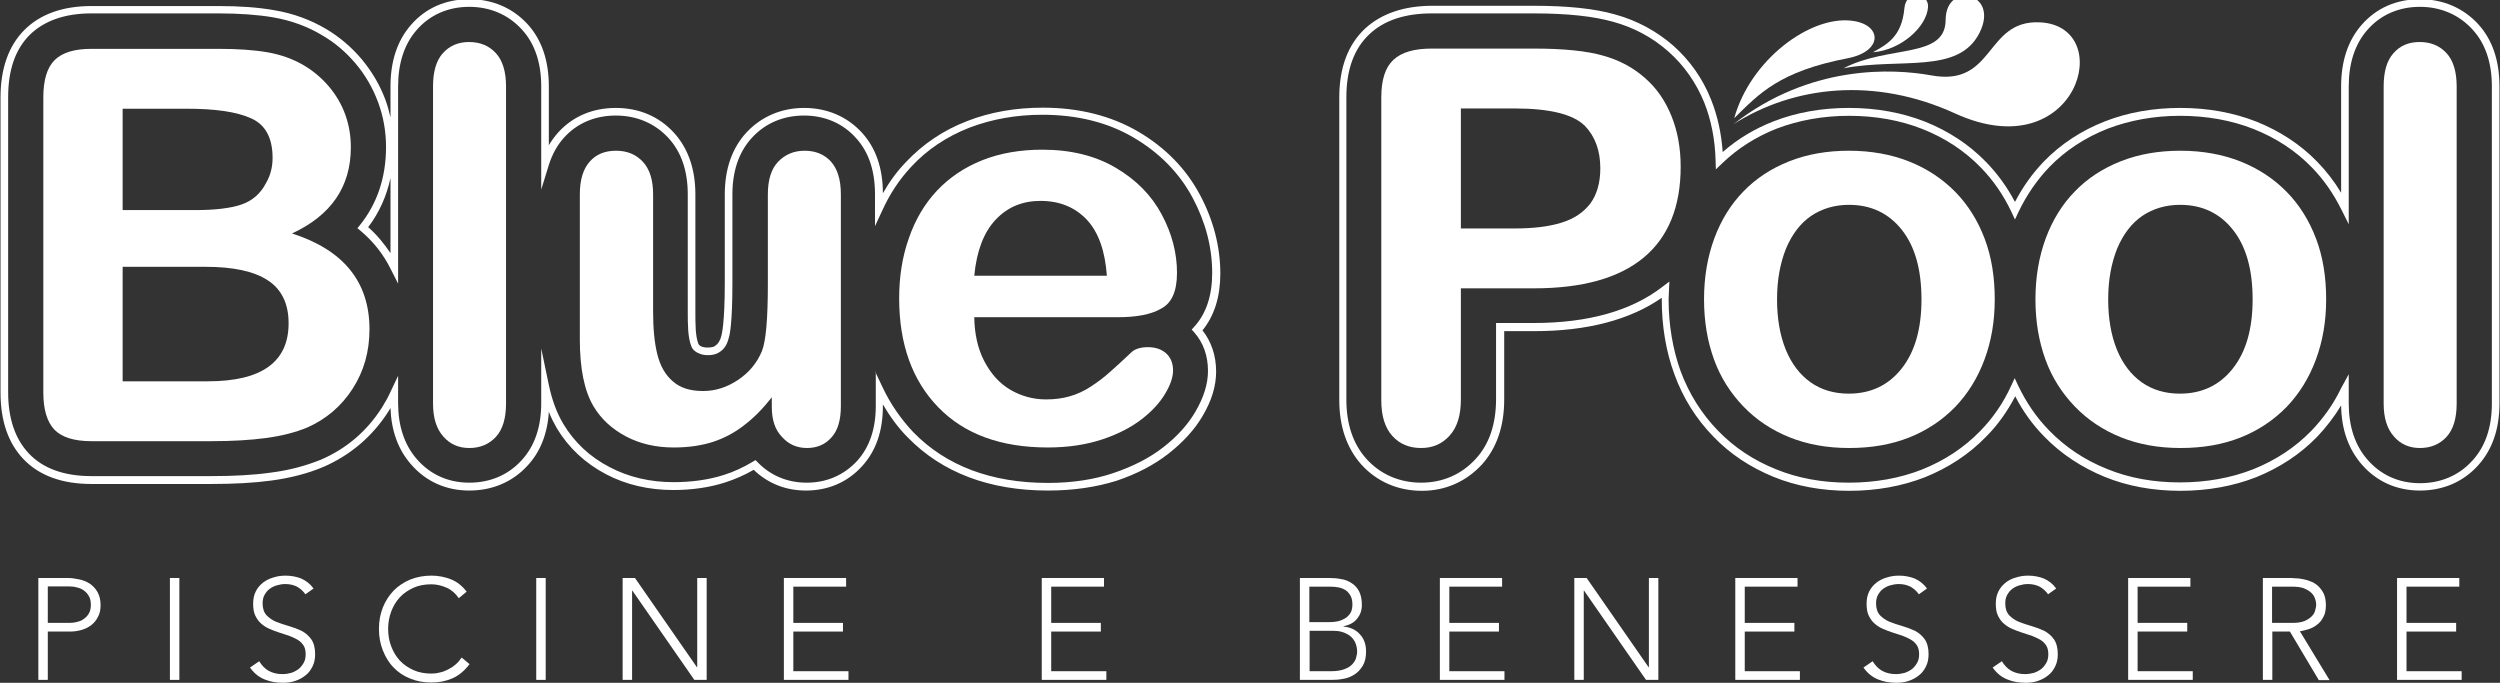 <?xml version="1.0" encoding="utf-8"?>
<!-- Generator: Adobe Illustrator 25.4.1, SVG Export Plug-In . SVG Version: 6.00 Build 0)  -->
<svg version="1.1" id="Livello_1" xmlns="http://www.w3.org/2000/svg" xmlns:xlink="http://www.w3.org/1999/xlink" x="0px" y="0px"
	 viewBox="0 0 952 260" style="enable-background:new 0 0 952 260;" xml:space="preserve">
<rect x="0" y="0" width="952" height="260" fill="#333333" stroke="none"/>
<style type="text/css">
	.st0{fill:#FFFFFF;}
	.st1{fill-rule:evenodd;clip-rule:evenodd;fill:#FFFFFF;}
</style>
<g>
	<path class="st0" d="M14.6,220.1h11.2c1.4,0,2.8,0.2,4.2,0.5c1.5,0.3,2.8,0.8,4.1,1.6c1.2,0.8,2.2,1.8,3,3.2s1.2,3,1.2,5
		c0,1.8-0.3,3.3-1,4.5c-0.6,1.3-1.5,2.3-2.6,3.2c-1.1,0.8-2.3,1.4-3.7,1.8c-1.4,0.4-2.9,0.6-4.4,0.6h-8.4v18.4h-3.6V220.1z
		 M18.2,237.2h8.2c1,0,2-0.1,3-0.4c1-0.2,1.9-0.6,2.6-1.2c0.8-0.5,1.4-1.2,1.9-2.1c0.5-0.9,0.7-2,0.7-3.2c0-1.2-0.2-2.3-0.7-3.2
		c-0.5-0.9-1.1-1.6-1.9-2.2c-0.8-0.6-1.7-1-2.7-1.2c-1-0.3-2-0.4-3.1-0.4h-8V237.2z"/>
	<path class="st0" d="M64.7,220.1h3.6v38.8h-3.6V220.1z"/>
	<path class="st0" d="M98.7,251.8c1,1.6,2.2,2.9,3.7,3.7c1.5,0.8,3.2,1.2,5.2,1.2c1.2,0,2.3-0.2,3.4-0.5c1.1-0.4,2-0.9,2.8-1.5
		c0.8-0.7,1.4-1.5,1.9-2.4c0.5-0.9,0.7-2,0.7-3.2c0-1.4-0.3-2.5-0.8-3.3c-0.6-0.9-1.3-1.6-2.3-2.2c-1-0.6-2-1-3.2-1.5
		c-1.2-0.4-2.4-0.8-3.7-1.2c-1.3-0.4-2.5-0.9-3.7-1.4c-1.2-0.5-2.3-1.2-3.2-2c-1-0.8-1.7-1.9-2.3-3.1c-0.6-1.2-0.8-2.8-0.8-4.6
		c0-1.7,0.3-3.2,1-4.6s1.6-2.4,2.7-3.3c1.2-0.9,2.5-1.6,4-2c1.5-0.5,3.1-0.7,4.7-0.7c2.1,0,4.1,0.4,5.9,1.1c1.8,0.8,3.4,2,4.7,3.8
		l-3.1,2.2c-0.9-1.3-2-2.2-3.2-2.9c-1.2-0.6-2.7-1-4.4-1c-1.2,0-2.3,0.2-3.3,0.5c-1.1,0.3-2,0.8-2.8,1.4c-0.8,0.6-1.4,1.4-1.9,2.3
		c-0.5,0.9-0.7,2-0.7,3.2c0,1.9,0.5,3.4,1.5,4.5c1,1,2.2,1.9,3.7,2.5c1.5,0.6,3.1,1.1,4.8,1.6c1.7,0.5,3.3,1.1,4.8,1.8
		c1.5,0.8,2.7,1.8,3.7,3.2c1,1.4,1.5,3.3,1.5,5.7c0,1.8-0.3,3.3-1,4.7c-0.7,1.4-1.5,2.5-2.7,3.4c-1.1,0.9-2.4,1.6-3.9,2.1
		c-1.5,0.5-3,0.7-4.6,0.7c-2.6,0-4.9-0.4-7.1-1.3c-2.2-0.9-4-2.4-5.5-4.5L98.7,251.8z"/>
	<path class="st0" d="M178.8,252.9c-1.9,2.5-4,4.3-6.5,5.4s-5.1,1.6-8,1.6c-3,0-5.7-0.5-8.1-1.5c-2.5-1-4.6-2.4-6.3-4.2
		c-1.8-1.8-3.1-4-4.1-6.5c-1-2.5-1.5-5.2-1.5-8.2c0-3,0.5-5.7,1.5-8.2c1-2.5,2.4-4.6,4.1-6.4c1.8-1.8,3.9-3.2,6.3-4.2
		c2.5-1,5.2-1.5,8.1-1.5c2.6,0,5.1,0.5,7.4,1.4c2.3,0.9,4.3,2.5,6,4.7l-3,2.5c-1.2-1.8-2.8-3.2-4.6-4c-1.9-0.8-3.8-1.3-5.8-1.3
		c-2.5,0-4.8,0.4-6.8,1.3c-2,0.9-3.8,2.1-5.2,3.6c-1.4,1.5-2.5,3.3-3.3,5.4c-0.8,2.1-1.2,4.3-1.2,6.7c0,2.4,0.4,4.7,1.2,6.7
		c0.8,2.1,1.9,3.9,3.3,5.4c1.4,1.5,3.2,2.7,5.2,3.6c2,0.9,4.3,1.3,6.8,1.3c1,0,2-0.1,3.1-0.4c1.1-0.2,2.1-0.6,3.1-1.1
		c1-0.5,2-1.1,2.9-1.9c0.9-0.7,1.7-1.7,2.4-2.7L178.8,252.9z"/>
	<path class="st0" d="M204.2,220.1h3.6v38.8h-3.6V220.1z"/>
	<path class="st0" d="M237.1,220.1h4.7l23.6,34h0.1v-34h3.6v38.8h-4.7l-23.6-34h-0.1v34h-3.6V220.1z"/>
	<path class="st0" d="M298.5,220.1h23.7v3.3h-20.1v13.8h18.9v3.3h-18.9v15.1h21v3.3h-24.6V220.1z"/>
	<path class="st0" d="M396.7,220.1h23.7v3.3h-20.1v13.8h18.9v3.3h-18.9v15.1h21v3.3h-24.6V220.1z"/>
	<path class="st0" d="M495,220.1h11.2c1.5,0,2.9,0.1,4.4,0.4c1.5,0.2,2.8,0.7,4,1.5c1.2,0.7,2.2,1.8,2.9,3.1
		c0.7,1.3,1.1,3.1,1.1,5.3c0,2-0.6,3.7-1.8,5.2c-1.2,1.5-2.9,2.4-5.2,2.9v0.1c1.3,0.1,2.4,0.4,3.5,0.9c1.1,0.5,2,1.2,2.7,2
		c0.8,0.8,1.4,1.8,1.8,2.9c0.4,1.1,0.6,2.4,0.6,3.7c0,2.2-0.4,4-1.3,5.5c-0.9,1.4-1.9,2.5-3.2,3.3c-1.3,0.8-2.7,1.4-4.2,1.6
		c-1.5,0.3-2.9,0.4-4.2,0.4H495V220.1z M498.6,236.9h7.5c1.9,0,3.4-0.2,4.6-0.7c1.2-0.5,2.1-1,2.7-1.7c0.7-0.7,1.1-1.4,1.3-2.1
		c0.2-0.7,0.3-1.4,0.3-2.1c0-1.4-0.2-2.5-0.7-3.4c-0.5-0.9-1.1-1.6-1.8-2.1c-0.8-0.5-1.7-0.9-2.7-1.1c-1-0.2-2.1-0.3-3.2-0.3h-8
		V236.9z M498.6,255.6h8.3c2.1,0,3.8-0.3,5.1-0.8c1.3-0.5,2.3-1.1,3-1.9c0.7-0.8,1.2-1.6,1.4-2.4c0.2-0.9,0.4-1.6,0.4-2.3
		c0-1.4-0.3-2.6-0.8-3.7c-0.5-1-1.3-1.9-2.1-2.5c-0.9-0.6-1.9-1.1-3-1.4c-1.1-0.3-2.2-0.4-3.4-0.4h-8.8V255.6z"/>
	<path class="st0" d="M548.3,220.1H572v3.3h-20.1v13.8h18.9v3.3h-18.9v15.1h21v3.3h-24.6V220.1z"/>
	<path class="st0" d="M599.5,220.1h4.7l23.6,34h0.1v-34h3.6v38.8h-4.7l-23.6-34h-0.1v34h-3.6V220.1z"/>
	<path class="st0" d="M660.8,220.1h23.7v3.3h-20.1v13.8h18.9v3.3h-18.9v15.1h21v3.3h-24.6V220.1z"/>
	<path class="st0" d="M713.1,251.8c1,1.6,2.2,2.9,3.7,3.7c1.5,0.8,3.2,1.2,5.2,1.2c1.2,0,2.3-0.2,3.4-0.5c1.1-0.4,2-0.9,2.8-1.5
		c0.8-0.7,1.4-1.5,1.9-2.4c0.5-0.9,0.7-2,0.7-3.2c0-1.4-0.3-2.5-0.8-3.3c-0.6-0.9-1.3-1.6-2.3-2.2c-1-0.6-2-1-3.2-1.5
		c-1.2-0.4-2.4-0.8-3.7-1.2c-1.3-0.4-2.5-0.9-3.7-1.4c-1.2-0.5-2.3-1.2-3.2-2c-1-0.8-1.7-1.9-2.3-3.1c-0.6-1.2-0.8-2.8-0.8-4.6
		c0-1.7,0.3-3.2,1-4.6s1.6-2.4,2.7-3.3c1.2-0.9,2.5-1.6,4-2c1.5-0.5,3.1-0.7,4.7-0.7c2.1,0,4.1,0.4,5.9,1.1c1.8,0.8,3.4,2,4.7,3.8
		l-3.1,2.2c-0.9-1.3-2-2.2-3.2-2.9c-1.2-0.6-2.7-1-4.4-1c-1.2,0-2.3,0.2-3.3,0.5c-1.1,0.3-2,0.8-2.8,1.4c-0.8,0.6-1.4,1.4-1.9,2.3
		c-0.5,0.9-0.7,2-0.7,3.2c0,1.9,0.5,3.4,1.5,4.5c1,1,2.2,1.9,3.7,2.5s3.1,1.1,4.8,1.6c1.7,0.5,3.3,1.1,4.8,1.8
		c1.5,0.8,2.7,1.8,3.7,3.2c1,1.4,1.5,3.3,1.5,5.7c0,1.8-0.3,3.3-1,4.7c-0.7,1.4-1.5,2.5-2.7,3.4c-1.1,0.9-2.4,1.6-3.9,2.1
		c-1.5,0.5-3,0.7-4.6,0.7c-2.6,0-4.9-0.4-7.1-1.3c-2.2-0.9-4-2.4-5.5-4.5L713.1,251.8z"/>
	<path class="st0" d="M762.3,251.8c1,1.6,2.2,2.9,3.7,3.7c1.5,0.8,3.2,1.2,5.2,1.2c1.2,0,2.3-0.2,3.4-0.5c1.1-0.4,2-0.9,2.8-1.5
		c0.8-0.7,1.4-1.5,1.9-2.4c0.5-0.9,0.7-2,0.7-3.2c0-1.4-0.3-2.5-0.8-3.3c-0.6-0.9-1.3-1.6-2.3-2.2c-1-0.6-2-1-3.2-1.5
		c-1.2-0.4-2.4-0.8-3.7-1.2c-1.3-0.4-2.5-0.9-3.7-1.4c-1.2-0.5-2.3-1.2-3.2-2c-1-0.8-1.7-1.9-2.3-3.1c-0.6-1.2-0.8-2.8-0.8-4.6
		c0-1.7,0.3-3.2,1-4.6s1.6-2.4,2.7-3.3c1.1-0.9,2.5-1.6,4-2c1.5-0.5,3.1-0.7,4.7-0.7c2.1,0,4.1,0.4,5.9,1.1c1.8,0.8,3.4,2,4.7,3.8
		l-3.1,2.2c-0.9-1.3-2-2.2-3.2-2.9c-1.2-0.6-2.7-1-4.4-1c-1.2,0-2.3,0.2-3.3,0.5c-1.1,0.3-2,0.8-2.8,1.4c-0.8,0.6-1.4,1.4-1.9,2.3
		c-0.5,0.9-0.7,2-0.7,3.2c0,1.9,0.5,3.4,1.5,4.5c1,1,2.2,1.9,3.7,2.5c1.5,0.6,3.1,1.1,4.8,1.6c1.7,0.5,3.3,1.1,4.8,1.8
		c1.5,0.8,2.7,1.8,3.7,3.2c1,1.4,1.5,3.3,1.5,5.7c0,1.8-0.3,3.3-1,4.7c-0.7,1.4-1.5,2.5-2.7,3.4c-1.1,0.9-2.4,1.6-3.9,2.1
		c-1.5,0.5-3,0.7-4.6,0.7c-2.6,0-4.9-0.4-7.1-1.3c-2.2-0.9-4-2.4-5.5-4.5L762.3,251.8z"/>
	<path class="st0" d="M810.4,220.1h23.7v3.3H814v13.8h18.9v3.3H814v15.1h21v3.3h-24.6V220.1z"/>
	<path class="st0" d="M861.6,220.1h10.2c0.5,0,1.2,0,2.1,0.1c0.9,0,1.8,0.1,2.9,0.3s2.1,0.5,3.1,0.9c1.1,0.4,2,1,2.9,1.8
		c0.8,0.8,1.5,1.7,2.1,2.9c0.5,1.2,0.8,2.6,0.8,4.3c0,1.9-0.3,3.4-1,4.6c-0.6,1.2-1.4,2.2-2.4,2.9c-1,0.8-2,1.3-3.2,1.7
		s-2.3,0.6-3.3,0.8l11.3,18.6h-4.1L872,240.5h-6.7v18.4h-3.6V220.1z M865.2,237.2h7.7c1.9,0,3.4-0.2,4.6-0.7
		c1.2-0.5,2.1-1.1,2.8-1.8c0.7-0.7,1.1-1.4,1.3-2.2c0.2-0.8,0.4-1.5,0.4-2.2c0-0.7-0.1-1.4-0.4-2.2c-0.2-0.8-0.7-1.6-1.3-2.2
		c-0.7-0.7-1.6-1.3-2.8-1.8c-1.2-0.5-2.7-0.7-4.6-0.7h-7.7V237.2z"/>
	<path class="st0" d="M912.8,220.1h23.7v3.3h-20.1v13.8h18.9v3.3h-18.9v15.1h21v3.3h-24.6V220.1z"/>
	<path class="st0" d="M921.5,186.8c-8.8,0-16.5-3.4-22.2-10c-5-5.8-7.7-13.3-7.8-22.4c-2.6,4.3-5.7,8.3-9.1,11.9
		c-6.5,6.7-14.3,11.8-23.2,15.4c-8.7,3.4-18.4,5.2-28.9,5.2c-10.5,0-20.2-1.8-28.8-5.3c-8.8-3.6-16.6-8.7-23.1-15.4
		c-4.4-4.5-8.1-9.6-11-15.3c-3,5.8-6.7,11-11.1,15.4c-6.5,6.7-14.3,11.8-23.2,15.4c-8.7,3.4-18.4,5.2-28.9,5.2
		c-10.5,0-20.2-1.8-28.8-5.3c-8.8-3.6-16.6-8.7-23-15.4c-6.5-6.7-11.5-14.6-14.8-23.7c-3.2-8.7-4.8-18.3-4.8-28.5c0-0.2,0-0.4,0-0.6
		c-12.1,8.4-28.4,12.7-48.5,12.7h-11.5v26.1c0,10.2-2.9,18.5-8.5,24.7c-6,6.5-13.9,10-22.8,10c-9.2,0-17.2-3.5-23.1-10
		c-5.5-6.2-8.4-14.4-8.4-24.5V37.1c0-11.3,3.3-20.1,9.8-26.2c6.2-5.7,14.8-8.7,25.7-8.7H584c13.1,0,23.3,1.1,31,3.3
		c8.4,2.3,15.9,6.4,22.2,11.9c6.3,5.6,11.2,12.5,14.4,20.6c2.4,6,3.9,12.7,4.4,19.9c5.7-5,12.2-8.9,19.4-11.7
		c8.7-3.4,18.4-5.1,28.7-5.1c10.5,0,20.2,1.8,28.9,5.2c9,3.6,16.8,8.7,23.3,15.4c4.3,4.4,8,9.5,11,15.2c3-5.8,6.7-10.9,11-15.4
		c6.4-6.6,14.3-11.8,23.3-15.3c8.7-3.4,18.4-5.1,28.7-5.1c10.5,0,20.2,1.8,28.9,5.2c9,3.6,16.8,8.7,23.3,15.4
		c3.4,3.5,6.4,7.4,9,11.7V32.9c0-9.6,2.6-17.4,7.7-23.3c5.6-6.5,13.3-9.9,22.3-9.9c8.8,0,16.5,3.3,22.2,9.5l0,0
		c5.4,5.9,8.1,13.9,8.1,23.7v120.7c0,9.9-2.8,17.8-8.3,23.8C937.8,183.6,930.2,186.8,921.5,186.8z M894.4,142.5v11.2
		c0,8.7,2.4,15.9,7.1,21.3c5.1,5.9,12,9,20,9c7.9,0,14.8-2.9,19.9-8.5c5-5.4,7.5-12.7,7.5-21.8V32.9c0-9.1-2.5-16.4-7.4-21.7
		c-5.1-5.6-12.1-8.6-20-8.6c-8.1,0-15.1,3.1-20.1,8.9c-4.6,5.3-7,12.5-7,21.4v52.5l-2.8-5.6c-3-6-6.7-11.4-11.2-16
		c-6.2-6.4-13.7-11.3-22.3-14.7c-8.4-3.3-17.8-5-27.9-5c-9.9,0-19.2,1.7-27.6,4.9c-8.6,3.4-16.1,8.3-22.2,14.6
		c-4.7,4.9-8.7,10.7-11.8,17.2l-1.3,2.8l-1.3-2.8c-3-6.4-7-12.2-11.7-17c-6.2-6.4-13.7-11.3-22.3-14.7c-8.4-3.3-17.8-5-27.9-5
		c-9.9,0-19.2,1.7-27.6,4.9c-7.8,3.1-14.8,7.5-20.7,13.2l-2.4,2.3l-0.1-3.3c-0.2-8.1-1.7-15.5-4.3-22.1c-3.1-7.6-7.7-14.2-13.7-19.5
		c-6-5.3-13-9.1-21-11.3c-7.5-2.1-17.3-3.2-30.2-3.2h-38.9c-10.1,0-18.1,2.6-23.7,7.9c-5.9,5.5-8.8,13.6-8.8,24v115.2
		c0,9.4,2.6,16.9,7.6,22.5c5.3,5.9,12.6,9.1,20.9,9.1c8.1,0,15.3-3.1,20.7-9c5.2-5.6,7.8-13.3,7.8-22.8v-29H584
		c20.9,0,37.4-4.7,49.2-13.9l2.5-1.9l-0.2,4.4c0,0.8-0.1,1.6-0.1,2.3c0,9.9,1.6,19.2,4.6,27.5c3.2,8.6,8,16.2,14.2,22.6
		c6.2,6.4,13.6,11.3,22.1,14.7c8.3,3.4,17.6,5.1,27.7,5.1c10.1,0,19.5-1.7,27.9-5c8.5-3.4,16-8.3,22.2-14.7
		c4.8-4.9,8.8-10.7,11.8-17.3l1.3-2.8l1.3,2.8c3.1,6.5,7,12.2,11.8,17.1c6.2,6.4,13.6,11.3,22.1,14.7c8.3,3.4,17.6,5.1,27.7,5.1
		c10.1,0,19.5-1.7,27.9-5c8.5-3.4,16-8.3,22.2-14.7c4.5-4.7,8.4-10.1,11.3-16.2L894.4,142.5z"/>
	<path class="st0" d="M399.1,186.8c-22.3,0-40.3-6.8-53.4-20.2c-3.7-3.7-6.8-8-9.5-12.6v0.6c0,9.5-2.6,17.1-7.9,22.9
		c-5.5,6.1-12.9,9.3-21.4,9.3c-7.7,0-14.5-2.7-19.9-7.9c-3.4,2-7.1,3.6-10.8,4.8c-5.9,1.9-12.6,2.9-19.8,2.9c-9.3,0-18-2-25.6-6
		c-8-4.2-14.3-10.1-18.8-17.6c-1.1-2-2.2-4-3-6.2c-0.5,8.4-3.3,15.4-8.2,20.6c-5.7,6.2-13.4,9.4-22.1,9.4c-8.8,0-16.5-3.4-22.2-10
		c-4.9-5.6-7.5-12.8-7.8-21.4c-0.3,0.4-0.5,0.8-0.8,1.3c-6,9.4-14.3,16.5-24.5,21c-6.1,2.6-12.7,4.3-20.1,5.3
		c-6.6,0.9-14.3,1.3-22.8,1.3H34.8c-11.2,0-19.9-3.2-25.9-9.5c-5.8-6.1-8.7-14.6-8.7-25.3V37.1c0-11,3.1-19.7,9.1-25.7
		c6-6,14.6-9.1,25.5-9.1h48.4c8,0,15.2,0.5,21.3,1.6c7.2,1.2,13.9,3.7,19.8,7.2c5,3,9.5,6.8,13.4,11.4c3.9,4.7,7,9.9,9.1,15.6
		c0.8,2.2,1.4,4.4,1.9,6.6V32.9c0-9.6,2.6-17.4,7.7-23.3c5.6-6.5,13.3-9.9,22.3-9.9c8.8,0,16.5,3.3,22.2,9.5
		c5.4,5.9,8.1,13.9,8.1,23.7v22.4c1-1.7,2.2-3.3,3.5-4.8c5.6-6.2,13.2-9.4,22-9.4c8.8,0,16.4,3.2,22.1,9.4
		c5.4,5.9,8.2,13.8,8.2,23.5v44.6c0,4.8,0,9.3,1.1,12.2c0.2,0.6,0.8,1.1,1.7,1.3c1.7,0.5,3.9,0.2,4.6-0.3c1.3-0.9,2-2,2.5-3.9
		c0.2-0.8,1.3-5.1,1.3-20.1V74c0-9.7,2.8-17.6,8.2-23.5c5.7-6.1,13.3-9.4,22-9.4c8.8,0,16.4,3.3,22,9.4c5.3,5.8,8,13.5,8,23.1
		c2.5-4.4,5.4-8.4,8.8-11.9c6.4-6.8,14.2-12.1,23.3-15.6c8.7-3.4,18.4-5.1,28.8-5.1c13.8,0,26,3.1,36.3,9.1
		c10.4,6.1,18.3,14.2,23.6,24.2c5.1,9.6,7.7,19.7,7.7,29.9c0,8.8-2.3,16.1-6.8,21.6c3.4,4.3,5.2,9.7,5.2,15.7c0,5.5-1.7,11.1-5.2,17
		c-3,5.1-7.4,9.9-13,14.3c-5.4,4.2-12,7.7-19.8,10.3C417.4,185.5,408.7,186.8,399.1,186.8z M333.3,141.6l2.8,5.9
		c3,6.4,7,12.1,11.7,17.1c12.5,12.8,29.7,19.3,51.3,19.3c9.2,0,17.7-1.3,25-3.8c7.4-2.5,13.8-5.8,18.9-9.8
		c5.3-4.1,9.4-8.7,12.2-13.5c3.2-5.5,4.8-10.6,4.8-15.6c0-5.7-1.8-10.8-5.3-14.7l-0.9-1l0.9-1c4.6-5,6.9-11.9,6.9-20.6
		c0-9.7-2.5-19.3-7.4-28.5c-5-9.4-12.6-17.2-22.5-23c-9.8-5.8-21.5-8.7-34.8-8.7c-10,0-19.3,1.7-27.7,4.9
		c-8.7,3.4-16.2,8.4-22.2,14.9c-4.5,4.8-8.2,10.4-11,16.6l-2.8,6V74c0-9-2.4-16.2-7.3-21.5C321,47,314.1,44,306.2,44
		c-7.9,0-14.8,2.9-19.9,8.5c-4.9,5.3-7.4,12.6-7.4,21.5v33.9c0,15-1,19.7-1.4,20.8c-0.6,2.5-1.7,4.3-3.7,5.5
		c-1.6,1.1-4.8,1.4-7.1,0.6c-1.7-0.6-3-1.6-3.5-3.1c-1.3-3.4-1.3-8.2-1.3-13.2V74c0-9-2.5-16.2-7.4-21.5c-5.1-5.5-12-8.5-20-8.5
		c-7.9,0-14.8,2.9-19.8,8.5c-2.5,2.8-4.4,6.2-5.7,10.3l-2.9,9.4V32.9c0-9.1-2.5-16.4-7.4-21.7c-5.1-5.6-12.1-8.6-20-8.6
		c-8.1,0-15.1,3.1-20.1,8.9c-4.6,5.3-7,12.5-7,21.4V108l-2.8-5.5c-2.8-5.7-6.7-10.6-11.6-14.7l-1.1-0.9l0.9-1.1
		c6.6-8.2,10-18.2,10-29.8c0-5.9-1-11.6-3-17c-2-5.4-4.8-10.3-8.5-14.7c-3.7-4.4-7.9-8-12.7-10.8c-5.6-3.4-11.9-5.7-18.8-6.9
		c-5.9-1-12.9-1.5-20.8-1.5H34.8c-10.1,0-18,2.8-23.5,8.2c-5.5,5.5-8.2,13.4-8.2,23.7v112.4c0,10,2.7,17.8,7.9,23.3
		c5.4,5.7,13.4,8.6,23.8,8.6h45.7c8.4,0,16-0.4,22.4-1.3c7.2-0.9,13.5-2.6,19.4-5c9.7-4.2,17.5-10.9,23.2-19.9
		c1.2-1.9,2.3-3.9,3.3-6.1l2.8-5.9v10.4c0,8.7,2.4,15.9,7.1,21.3c5.1,5.9,12,9,20,9c7.9,0,14.8-2.9,19.9-8.5
		c5-5.4,7.5-12.7,7.5-21.8v-20.8l2.9,13.9c1.2,5.7,3,10.6,5.5,14.8c4.2,7,10.1,12.6,17.7,16.5c7.2,3.8,15.4,5.7,24.3,5.7
		c6.9,0,13.3-0.9,19-2.7c3.9-1.2,7.7-3,11.2-5.1l1-0.6l0.8,0.8c4.9,5.1,11.4,7.8,18.7,7.8c7.6,0,14.2-2.9,19.2-8.3
		c4.7-5.2,7.1-12.2,7.1-20.9V141.6z M140.2,86.5c3.3,2.9,6.1,6.3,8.5,9.9V67.8C147.2,74.7,144.4,81,140.2,86.5z"/>
	<path class="st0" d="M80.5,168H34.8c-6.6,0-11.3-1.5-14.1-4.4c-2.8-3-4.2-7.7-4.2-14.1V37.1c0-6.6,1.4-11.3,4.3-14.2
		s7.6-4.3,14-4.3h48.4c7.1,0,13.3,0.4,18.6,1.3c5.2,0.9,9.9,2.6,14.1,5.1c3.5,2.1,6.7,4.8,9.4,8s4.8,6.8,6.2,10.7s2.1,8,2.1,12.4
		c0,15-7.5,25.9-22.4,32.8c19.6,6.3,29.5,18.4,29.5,36.5c0,8.4-2.1,15.9-6.4,22.6s-10.1,11.6-17.3,14.8c-4.6,1.9-9.8,3.2-15.7,4
		C95.3,167.6,88.4,168,80.5,168z M46.7,41.3v38.7h27.7c7.5,0,13.4-0.7,17.5-2.1c4.1-1.4,7.3-4.1,9.4-8.2c1.7-2.9,2.5-6.1,2.5-9.6
		c0-7.5-2.7-12.6-8.1-15c-5.4-2.5-13.6-3.7-24.6-3.7H46.7z M78.3,101.6H46.7v43.6h32.5c20.5,0,30.7-7.4,30.7-22.1
		c0-7.5-2.7-13-8-16.4C96.7,103.3,88.8,101.6,78.3,101.6z"/>
	<path class="st0" d="M164.9,153.7V32.9c0-5.6,1.2-9.8,3.7-12.6s5.8-4.3,10-4.3c4.2,0,7.6,1.4,10.2,4.2c2.6,2.8,3.9,7.1,3.9,12.7
		v120.8c0,5.6-1.3,9.9-3.9,12.7c-2.6,2.8-6,4.2-10.1,4.2c-4.1,0-7.4-1.5-9.9-4.4C166.2,163.3,164.9,159.1,164.9,153.7z"/>
	<path class="st0" d="M293.9,154.9v-3.6c-3.3,4.2-6.8,7.8-10.5,10.6c-3.7,2.9-7.7,5-12,6.4c-4.4,1.4-9.3,2.1-14.9,2.1
		c-6.7,0-12.8-1.4-18.1-4.2c-5.3-2.8-9.5-6.6-12.4-11.5c-3.5-5.9-5.2-14.4-5.2-25.5V74c0-5.6,1.3-9.7,3.8-12.5
		c2.5-2.8,5.8-4.1,10-4.1c4.2,0,7.6,1.4,10.2,4.2c2.6,2.8,3.9,6.9,3.9,12.4v44.6c0,6.5,0.5,11.9,1.6,16.3s3,7.8,5.9,10.3
		c2.8,2.5,6.6,3.7,11.5,3.7c4.7,0,9.1-1.4,13.3-4.2s7.2-6.4,9.1-10.9c1.6-3.9,2.3-12.6,2.3-25.9V74c0-5.5,1.3-9.7,3.9-12.4
		s5.9-4.2,10.1-4.2s7.5,1.4,10,4.1c2.5,2.8,3.8,6.9,3.8,12.5v80.7c0,5.3-1.2,9.3-3.6,11.9c-2.4,2.7-5.5,4-9.3,4
		c-3.8,0-7-1.4-9.4-4.1C295.1,163.7,293.9,159.8,293.9,154.9z"/>
	<path class="st0" d="M425.4,120.8H371c0.1,6.3,1.3,11.9,3.8,16.7c2.5,4.8,5.8,8.5,9.9,10.9c4.1,2.4,8.7,3.7,13.6,3.7
		c3.3,0,6.4-0.4,9.1-1.2c2.8-0.8,5.4-2,8-3.7c2.6-1.7,5-3.5,7.1-5.4c2.2-1.9,5-4.5,8.5-7.8c1.4-1.2,3.5-1.8,6.1-1.8
		c2.9,0,5.2,0.8,6.9,2.3c1.8,1.6,2.7,3.8,2.7,6.6c0,2.5-1,5.5-3,8.8c-2,3.4-4.9,6.6-8.9,9.7c-4,3.1-9,5.7-15,7.7
		c-6,2-12.9,3.1-20.8,3.1c-17.9,0-31.8-5.1-41.7-15.3c-9.9-10.2-14.9-24-14.9-41.5c0-8.2,1.2-15.9,3.7-22.9c2.4-7,6-13.1,10.7-18.1
		s10.5-8.9,17.3-11.6s14.5-4,22.8-4c10.9,0,20.2,2.3,28,6.9c7.8,4.6,13.6,10.5,17.5,17.8c3.9,7.3,5.8,14.7,5.8,22.2
		c0,7-2,11.5-6,13.6C438.3,119.8,432.7,120.8,425.4,120.8z M371,105h50.5c-0.7-9.5-3.2-16.6-7.7-21.4c-4.5-4.7-10.3-7.1-17.6-7.1
		c-6.9,0-12.6,2.4-17.1,7.2C374.6,88.5,371.9,95.6,371,105z"/>
	<path class="st0" d="M584,109.8h-27.7v42.3c0,6.1-1.4,10.6-4.3,13.8s-6.5,4.7-10.8,4.7c-4.6,0-8.2-1.5-11-4.6s-4.2-7.6-4.2-13.6
		V37.1c0-6.7,1.5-11.4,4.6-14.3s7.9-4.3,14.6-4.3H584c11.5,0,20.3,0.9,26.5,2.7c6.1,1.7,11.4,4.5,15.9,8.5
		c4.5,3.9,7.8,8.8,10.1,14.5c2.3,5.7,3.5,12.1,3.5,19.3c0,15.2-4.7,26.8-14.1,34.6C616.5,105.9,602.6,109.8,584,109.8z M576.7,41.3
		h-20.4V87h20.4c7.1,0,13.1-0.7,17.9-2.2c4.8-1.5,8.4-3.9,11-7.3c2.5-3.4,3.8-7.9,3.8-13.4c0-6.6-1.9-12-5.8-16.1
		C599.1,43.5,590.2,41.3,576.7,41.3z"/>
	<path class="st0" d="M759.6,114c0,8.3-1.3,15.9-3.9,22.9c-2.6,7-6.3,13-11.2,18.1c-4.9,5-10.7,8.9-17.5,11.6
		c-6.8,2.7-14.4,4-22.9,4c-8.4,0-16-1.4-22.7-4.1c-6.7-2.7-12.6-6.6-17.5-11.7c-4.9-5.1-8.7-11-11.2-17.9
		c-2.5-6.9-3.8-14.5-3.8-22.9c0-8.4,1.3-16.1,3.9-23.2c2.6-7,6.3-13,11.1-17.9c4.8-5,10.7-8.8,17.5-11.5c6.9-2.7,14.4-4,22.7-4
		c8.4,0,16.1,1.4,22.9,4.1s12.7,6.6,17.6,11.6c4.9,5,8.6,11,11.2,17.9S759.6,105.6,759.6,114z M731.7,114c0-11.4-2.5-20.2-7.5-26.5
		c-5-6.3-11.7-9.5-20.1-9.5c-5.4,0-10.2,1.4-14.4,4.2c-4.1,2.8-7.3,7-9.6,12.5c-2.2,5.5-3.4,11.9-3.4,19.3c0,7.3,1.1,13.6,3.3,19.1
		c2.2,5.4,5.4,9.6,9.5,12.5s9,4.3,14.5,4.3c8.4,0,15.1-3.2,20.1-9.5C729.2,134,731.7,125.2,731.7,114z"/>
	<path class="st0" d="M885.8,114c0,8.3-1.3,15.9-3.9,22.9c-2.6,7-6.3,13-11.2,18.1c-4.9,5-10.7,8.9-17.5,11.6
		c-6.8,2.7-14.4,4-22.9,4c-8.4,0-16-1.4-22.7-4.1c-6.7-2.7-12.6-6.6-17.5-11.7c-4.9-5.1-8.7-11-11.2-17.9
		c-2.5-6.9-3.8-14.5-3.8-22.9c0-8.4,1.3-16.1,3.9-23.2c2.6-7,6.3-13,11.1-17.9c4.8-5,10.7-8.8,17.5-11.5c6.9-2.7,14.4-4,22.7-4
		c8.4,0,16.1,1.4,22.9,4.1s12.7,6.6,17.6,11.6c4.9,5,8.6,11,11.2,17.9S885.8,105.6,885.8,114z M857.8,114c0-11.4-2.5-20.2-7.5-26.5
		c-5-6.3-11.7-9.5-20.1-9.5c-5.4,0-10.2,1.4-14.4,4.2c-4.1,2.8-7.3,7-9.6,12.5c-2.2,5.5-3.4,11.9-3.4,19.3c0,7.3,1.1,13.6,3.3,19.1
		c2.2,5.4,5.4,9.6,9.5,12.5s9,4.3,14.5,4.3c8.4,0,15.1-3.2,20.1-9.5C855.3,134,857.8,125.2,857.8,114z"/>
	<path class="st0" d="M907.7,153.7V32.9c0-5.6,1.2-9.8,3.7-12.6c2.5-2.9,5.8-4.3,10-4.3s7.6,1.4,10.2,4.2c2.6,2.8,3.9,7.1,3.9,12.7
		v120.8c0,5.6-1.3,9.9-3.9,12.7s-6,4.2-10.1,4.2c-4.1,0-7.4-1.5-9.9-4.4C909,163.3,907.7,159.1,907.7,153.7z"/>
	<path class="st1" d="M660.1,47.3c23.1-14.7,53.8-18.1,84.4-4.1c46.6,21.3,62-33.4,32.2-34.7c-20.9-0.9-17,24.7-41.3,20.2
		C721,26.1,689.4,24.4,660.1,47.3z"/>
	<path class="st1" d="M715.4,28.8c10.6,1.6,20,4.5,29.6,8.9c11.1,5.1,25.4,7.5,35.1-1.5c3-2.8,5.3-6.6,6.2-10.7
		c0.7-3.2,0.5-6.9-1.3-9.8c-2.1-3.5-5.8-4.8-9.7-4.9c-4-0.2-7.1,0.8-9.9,3.6c-1.4,1.4-2.6,3.2-3.8,4.8c-1.7,2.5-3.4,4.9-5.6,7
		c-5.8,5.6-12.7,6.4-20.3,4.9C728.9,29.9,722.7,29.3,715.4,28.8z"/>
	<path class="st1" d="M749.3,31.6c8.4,3.4,18.9,4.9,26.1-1.7c3.4-3.1,5.8-9.5,3.1-13.9c-2.3-3.7-8.4-3.7-11.5-0.7
		C760.8,21.4,760.5,28.6,749.3,31.6z"/>
	<path class="st1" d="M660.4,45c9.6-9.5,17.3-17.8,43.1-22.8c13.7-2.6,13.3-12.9,1.7-14.3C689.2,5.9,666.5,22.9,660.4,45z"/>
	<path class="st1" d="M674.5,24.5c6.2-7.2,19.5-17.6,29.6-15.2c8.4,2,3.3,8.6-3.1,8.6C690.5,17.8,683.1,19.9,674.5,24.5z"/>
	<path class="st1" d="M686.8,15.9c3.2-3.7,16.6-9.5,17.7-3.4c0.4,2.3-3,1.9-5.1,1.3C695,12.4,690.6,13.7,686.8,15.9z"/>
	<path class="st1" d="M702,26c21.8-4.1,43.8,2.4,51.8-13.5c7.8-15.5-12.9-19.8-12.9-4.9C740.8,22.5,719.3,17,702,26z"/>
	<path class="st1" d="M726.7,20.8c7.8,0.4,20.8-2,24.3-10.6c5.6-13.5-9.4-13.2-8.2-2.7C742.8,15.4,735.3,19.1,726.7,20.8z"/>
	<path class="st1" d="M740.9,15.1c3.3-0.7,5.9-2.9,7.4-6.3c3.1-7.5-5.1-9.6-4.4-1.2C743.8,11.5,742.6,12.3,740.9,15.1z"/>
	<path class="st1" d="M713.2,19.9c5.1-2.9,11-5.7,12-16.8c0.7-7.3,9.4-5.8,9-0.4C733.7,10.2,723.9,19.1,713.2,19.9z"/>
	<path class="st1" d="M722.6,14.2c3.9-2.5,10.6-7.5,9.4-13.1c-0.9-3.9-5.5-2.5-5.6,1.1C726.3,7.2,725,10.4,722.6,14.2z"/>
	<path class="st1" d="M726,9.3c1.7-1.1,4-5.9,3.8-8c-0.2-2.3-3-1.9-2.7,2.4C727.1,5.7,727,7.4,726,9.3z"/>
</g>
</svg>
